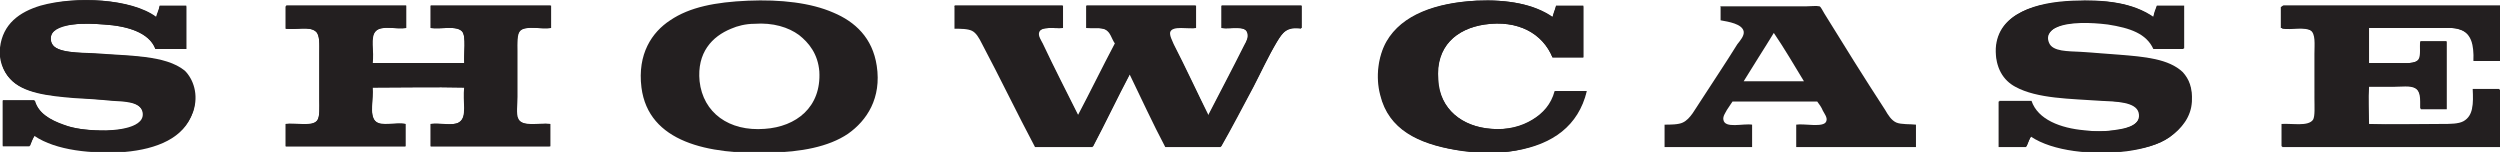<?xml version="1.0" encoding="UTF-8"?> <svg xmlns="http://www.w3.org/2000/svg" xmlns:xlink="http://www.w3.org/1999/xlink" version="1.1" id="Layer_1" x="0px" y="0px" viewBox="0 0 357 21.7" xml:space="preserve"> <path fill-rule="evenodd" clip-rule="evenodd" fill="#231F20" d="M5.8,0.8c-3,0.9-5.4,2.6-5.8,6c-0.2,1.7,0.4,3.3,1.4,4.4 c1.8,2,5.4,2.4,9,2.7c1.8,0.1,3.6,0.3,5.5,0.4c1.6,0.1,3.9,0.1,4.4,1.5c0.8,2.5-3.9,2.9-6,2.8c-1.9,0-3.7-0.2-5.2-0.8 c-2-0.7-3.7-1.7-4.2-3.5H0.4v6.5h3.9c0.2-0.5,0.4-1.1,0.7-1.5c3.1,2.1,8.2,2.6,12.9,2.2c4.6-0.4,8.4-2,9.7-5.6 c0.8-2.4,0-4.6-1.2-5.8C23.6,7.8,18.2,8,13.6,7.6C11.4,7.5,8,7.6,7.4,6.2C7.2,5.9,7.2,5.5,7.3,5.1c0.3-1,1.8-1.4,3.1-1.6 c1.5-0.2,3.2-0.1,4.5,0c3.2,0.2,6.4,1.1,7.3,3.5h4.4V0.8h-3.8c-0.1,0.6-0.4,1.1-0.5,1.6C18.8-0.2,10.8-0.6,5.8,0.8"></path> <path fill-rule="evenodd" clip-rule="evenodd" fill="#231F20" d="M210.9,0.1c-5.7,0.3-10.5,2-12.8,5.8c-1.2,2-1.6,5.1-0.9,7.7 c1.2,4.9,5.5,6.9,10.7,7.8c2.7,0.4,5.8,0.6,8.6,0.1c5.2-0.9,8.9-3.5,10.1-8.5h-4.5c-0.4,1.9-1.7,3.2-3.2,4.1c-1.5,1-3.6,1.5-5.9,1.3 c-4.2-0.3-7.4-2.8-7.6-7C205,6.6,208,4.1,212,3.5c4.8-0.7,8.3,1.3,9.7,4.7h4.4V0.8h-3.9c-0.1,0.6-0.3,1.1-0.5,1.6 C219.1,0.6,215.3-0.1,210.9,0.1"></path> <path fill-rule="evenodd" clip-rule="evenodd" fill="#231F20" d="M296,0.1c-5.1,0.2-10.5,1.7-10.9,6.7c-0.2,2.7,1.1,4.6,2.8,5.5 c3.1,1.7,7.9,1.6,12.2,2c2,0.2,5,0.1,5.4,1.7c0.4,1.7-1.6,2.3-3.1,2.5c-1.6,0.3-3.3,0.3-4.8,0.1c-3.3-0.3-6.6-1.5-7.5-4.2h-4.6v6.5 h3.9c0.2-0.5,0.4-1.1,0.7-1.5c3.1,2.1,8.7,2.7,13.7,2.1c2.3-0.3,4.5-0.8,6.1-2c1.6-1.1,3-2.8,3.1-5c0.1-2-0.4-3.2-1.3-4.2 c-2-1.9-5.4-2.2-9.2-2.5c-1.7-0.1-3.6-0.3-5.4-0.4c-1.7-0.1-4,0-4.5-1.3c-0.5-1.2,0.4-1.9,1.2-2.3c1.8-0.8,4.9-0.7,7.3-0.4 c3.3,0.4,5.5,1.3,6.5,3.5h4.3V0.8H308c-0.2,0.5-0.4,1-0.5,1.6C304.6,0.4,300.6-0.1,296,0.1"></path> <path fill-rule="evenodd" clip-rule="evenodd" fill="#231F20" d="M40.8,1v3.1c1.4,0.2,3.4-0.4,4.3,0.4c0.6,0.5,0.5,1.9,0.5,3.1v6.6 c0,1.1,0.1,2.5-0.3,3c-0.7,1-3.1,0.4-4.5,0.5v3.2h17.1v-3.2c-1.5-0.2-3.5,0.5-4.3-0.4c-0.9-0.9-0.3-3.2-0.4-4.8 c4.3,0,8.8-0.1,13.1,0c-0.2,1.8,0.6,4.2-0.8,5c-0.9,0.5-2.6,0.1-4,0.2v3.2h17.1v-3.2c-1.7-0.2-4.1,0.5-4.6-0.8 c-0.3-0.6-0.1-2-0.1-3.1V7.3c0-1.1-0.1-2.4,0.4-2.9c0.8-0.8,3-0.2,4.4-0.4V0.8H61.5v3.2c1.5,0.2,3.7-0.4,4.5,0.5 c0.6,0.7,0.2,3.2,0.3,4.5H53.2c0.2-1.6-0.5-3.8,0.5-4.6c0.9-0.8,2.8-0.2,4.3-0.4V0.8H40.9C40.8,0.9,40.8,0.9,40.8,1"></path> <path fill-rule="evenodd" clip-rule="evenodd" fill="#231F20" d="M136.3,1v3.1c0.8,0,1.9,0,2.5,0.3c0.6,0.3,1,1,1.4,1.8 c2.6,4.9,5.1,10.1,7.6,14.8h8.2c1.8-3.4,3.5-7,5.3-10.4c1.7,3.5,3.3,7,5.1,10.4h7.9c1.5-2.7,3-5.6,4.6-8.5c1.1-2.1,2.2-4.4,3.4-6.5 c0.8-1.3,1.4-2.2,3.5-1.9V0.8h-11.4v3.2c1.3,0.2,3.4-0.5,3.7,0.7c0.2,0.6-0.1,1.2-0.4,1.7c-1.7,3.4-3.6,7-5.2,10.1 c-1.5-3.2-3.3-6.9-5-10.2c-0.2-0.4-0.6-1.2-0.5-1.7c0.2-1.1,2.5-0.5,3.7-0.6V0.8h-15.6v3.2c1.1,0.1,2-0.1,2.7,0.2 c0.8,0.4,0.9,1.3,1.4,2c-1.8,3.4-3.5,6.9-5.3,10.3c-1.6-3.2-3.5-6.9-5.1-10.3c-0.2-0.4-0.7-1.2-0.5-1.6c0.3-0.9,2.3-0.5,3.4-0.6V0.8 h-15.4C136.3,0.9,136.3,0.9,136.3,1"></path> <path fill-rule="evenodd" clip-rule="evenodd" fill="#231F20" d="M325.9,1v3.1c1.4,0.2,3.2-0.3,4.2,0.3c0.8,0.5,0.6,2,0.6,3.4v6.4 c0,1.1,0.1,2.5-0.3,3c-0.7,1-3,0.5-4.5,0.6v3.2H357v-8.2h-3.8c0,2.2,0.1,3.9-1.3,4.6c-0.8,0.4-1.9,0.4-3.1,0.4c-3.5,0-7.4,0-10.5,0 c0-1.8-0.1-3.7,0-5.4h3.4c1.2,0,2.5-0.2,3.2,0.2c0.9,0.5,0.8,1.6,0.8,3h3.7V5.9h-3.7c-0.1,1,0.2,2-0.2,2.5c-0.5,0.8-2.1,0.6-3.3,0.6 c-1.4,0-2.9,0-3.9,0v-5h9.9c1.2,0,2.3-0.1,3.1,0.2c1.7,0.5,2.1,2.2,2,4.5h3.8V0.8h-31C325.9,0.9,325.9,0.9,325.9,1"></path> <path fill-rule="evenodd" clip-rule="evenodd" fill="#231F20" d="M22.3,2.5c0.2-0.5,0.4-1,0.5-1.6h3.8V7h-4.4 c-0.9-2.4-4.1-3.3-7.3-3.5c-1.3-0.1-3-0.2-4.5,0C9.1,3.6,7.6,4,7.3,5.1c-0.1,0.4,0,0.9,0.1,1.1c0.6,1.4,4.1,1.3,6.2,1.5 c4.6,0.3,10,0.2,12.7,2.6c1.2,1.1,2,3.4,1.2,5.8c-1.2,3.6-5.1,5.2-9.7,5.6C13.1,22,8,21.5,4.9,19.4c-0.3,0.5-0.5,1-0.7,1.5H0.4v-6.5 h4.6c0.5,1.8,2.2,2.8,4.2,3.5c1.6,0.5,3.4,0.7,5.2,0.8c2.1,0,6.8-0.3,6-2.8c-0.5-1.4-2.7-1.4-4.4-1.5c-1.9-0.2-3.7-0.3-5.5-0.4 c-3.6-0.3-7.2-0.7-9-2.7c-1-1-1.6-2.7-1.4-4.4c0.3-3.4,2.8-5.1,5.8-6C10.8-0.6,18.8-0.2,22.3,2.5"></path> <path fill-rule="evenodd" clip-rule="evenodd" fill="#231F20" d="M221.7,2.5c0.1-0.5,0.3-1.1,0.5-1.6h3.9v7.3h-4.4 c-1.4-3.4-4.9-5.4-9.7-4.7c-4,0.6-7,3.1-6.7,7.9c0.3,4.2,3.5,6.7,7.6,7c2.4,0.2,4.4-0.4,5.9-1.3c1.5-0.9,2.7-2.2,3.2-4.1h4.5 c-1.2,4.9-4.9,7.5-10.1,8.5c-2.8,0.5-5.9,0.4-8.6-0.1c-5.3-0.9-9.5-2.9-10.7-7.8c-0.7-2.6-0.3-5.6,0.9-7.7c2.2-3.8,7-5.5,12.8-5.8 C215.3-0.1,219.1,0.6,221.7,2.5"></path> <path fill-rule="evenodd" clip-rule="evenodd" fill="#231F20" d="M307.5,2.5c0.1-0.6,0.4-1.1,0.5-1.6h3.8V7h-4.3 c-1-2.2-3.3-3-6.5-3.5c-2.4-0.3-5.5-0.4-7.3,0.4c-0.8,0.3-1.7,1.1-1.2,2.3c0.5,1.3,2.8,1.2,4.5,1.3c1.9,0.1,3.7,0.3,5.4,0.4 c3.8,0.3,7.2,0.6,9.2,2.5c0.9,1,1.5,2.2,1.3,4.2c-0.2,2.2-1.6,3.9-3.1,5c-1.6,1.1-3.9,1.7-6.1,2c-4.9,0.6-10.6,0-13.7-2.1 c-0.3,0.5-0.4,1-0.7,1.5h-3.9v-6.5h4.6c0.8,2.7,4.2,3.9,7.5,4.2c1.5,0.1,3.2,0.1,4.8-0.1c1.5-0.2,3.5-0.8,3.1-2.5 c-0.4-1.6-3.4-1.6-5.4-1.7c-4.3-0.3-9.1-0.3-12.2-2c-1.7-0.9-2.9-2.7-2.8-5.5c0.3-5,5.7-6.5,10.9-6.7C300.6-0.1,304.6,0.4,307.5,2.5 "></path> <path fill-rule="evenodd" clip-rule="evenodd" fill="#231F20" d="M40.9,0.8h17.1v3.2c-1.5,0.2-3.5-0.4-4.3,0.4 c-0.9,0.9-0.2,3-0.5,4.6h13.1c-0.1-1.3,0.3-3.8-0.3-4.5c-0.8-0.9-3-0.3-4.5-0.5V0.8h17.1v3.2c-1.4,0.2-3.6-0.4-4.4,0.4 c-0.4,0.4-0.4,1.8-0.4,2.9v6.5c0,1.1-0.2,2.4,0.1,3.1c0.6,1.3,3,0.7,4.6,0.8v3.2H61.5v-3.2c1.4-0.2,3.1,0.3,4-0.2 c1.3-0.7,0.5-3.1,0.8-5c-4.3-0.1-8.7,0-13.1,0c0.2,1.6-0.5,3.9,0.4,4.8c0.9,0.8,2.8,0.1,4.3,0.4v3.2H40.8v-3.2 c1.4-0.2,3.8,0.4,4.5-0.5c0.4-0.5,0.3-1.9,0.3-3V7.6c0-1.3,0.1-2.6-0.5-3.1c-0.9-0.8-2.9-0.2-4.3-0.4V1C40.8,0.9,40.8,0.9,40.9,0.8"></path> <path fill-rule="evenodd" clip-rule="evenodd" fill="#231F20" d="M136.4,0.8h15.4v3.2c-1.1,0.1-3.1-0.3-3.4,0.6 c-0.2,0.5,0.3,1.2,0.5,1.6c1.6,3.4,3.5,7.1,5.1,10.3c1.8-3.4,3.5-6.9,5.3-10.3c-0.4-0.7-0.6-1.6-1.4-2c-0.7-0.3-1.6-0.2-2.7-0.2V0.8 h15.6v3.2c-1.1,0.2-3.4-0.4-3.7,0.6c-0.1,0.5,0.3,1.2,0.5,1.7c1.7,3.3,3.4,7,5,10.2c1.6-3.2,3.5-6.7,5.2-10.1 c0.2-0.5,0.6-1.2,0.4-1.7c-0.4-1.1-2.4-0.5-3.7-0.7V0.8h11.4v3.2c-2.1-0.3-2.7,0.6-3.5,1.9c-1.3,2.1-2.3,4.4-3.4,6.5 c-1.6,3-3.1,5.9-4.6,8.5h-7.9c-1.8-3.4-3.4-6.9-5.1-10.4c-1.8,3.4-3.5,7-5.3,10.4h-8.2c-2.5-4.7-5-9.9-7.6-14.8 c-0.4-0.8-0.8-1.5-1.4-1.8c-0.6-0.3-1.7-0.3-2.5-0.3V1C136.3,0.9,136.3,0.9,136.4,0.8"></path> <path fill-rule="evenodd" clip-rule="evenodd" fill="#231F20" d="M326,0.8h31v7.9h-3.8c0.1-2.3-0.3-4-2-4.5c-0.8-0.3-2-0.2-3.1-0.2 h-9.9v5c1.1,0.1,2.5,0,3.9,0c1.2,0,2.9,0.2,3.3-0.6c0.3-0.6,0.1-1.6,0.2-2.5h3.7v9.6h-3.7c0-1.4,0.1-2.5-0.8-3 c-0.7-0.4-2-0.2-3.2-0.2h-3.4c-0.1,1.7,0,3.6,0,5.4c3.1,0.1,7,0,10.5,0c1.2,0,2.4,0,3.1-0.4c1.4-0.8,1.4-2.5,1.3-4.6h3.8v8.2h-31.1 v-3.2c1.5-0.1,3.8,0.4,4.5-0.6c0.3-0.5,0.2-1.9,0.2-3V7.7c0-1.4,0.2-2.9-0.6-3.4c-1-0.6-2.8-0.1-4.2-0.3V1 C325.9,0.9,325.9,0.9,326,0.8"></path> <path fill-rule="evenodd" clip-rule="evenodd" fill="#231F20" d="M125.2,9.4c-0.6-4-3.1-6.3-6.2-7.6c-3.2-1.4-7.5-1.9-12.2-1.7 c-4.6,0.2-8.3,0.9-11.1,2.8c-2.6,1.7-4.7,4.8-4.1,9.6c1,7.8,9.5,9.6,18.4,9.3c4.3-0.1,8.3-0.8,11.1-2.7 C123.8,17.2,125.9,14,125.2,9.4 M109.2,18.4c-5.1,0.4-8.8-2.3-9.3-6.8c-0.4-4.1,1.8-6.4,4.5-7.5c0.9-0.4,2.1-0.7,3.3-0.7 c2.7-0.2,4.9,0.5,6.4,1.6c1.4,1.1,2.7,2.7,2.9,5.2C117.3,15.3,113.7,18.1,109.2,18.4"></path> <path fill-rule="evenodd" clip-rule="evenodd" fill="#231F20" d="M270.8,17.5c-0.7-0.3-1.2-1.1-1.6-1.8c-3-4.6-5.8-9.1-8.7-13.8 c-0.2-0.3-0.5-1-0.7-1c-0.4-0.1-1.2,0-1.8,0h-12.3c-0.1,0,0,0.1,0,0.1v1.9c1.1,0.2,3.1,0.5,3.3,1.6c0.1,0.6-0.5,1.3-0.9,1.8 c-1.8,2.9-3.5,5.4-5.3,8.2c-0.7,1-1.4,2.5-2.5,3c-0.6,0.3-1.8,0.3-2.6,0.3v3.2h12.5v-3.2c-1.3-0.2-3.9,0.6-4.1-0.7 c-0.1-0.5,0.3-1,0.5-1.4c0.3-0.4,0.5-0.8,0.8-1.2h12.1c0.3,0.4,0.6,0.8,0.8,1.3c0.2,0.4,0.7,1,0.5,1.5c-0.3,1-3.2,0.3-4.3,0.5v3.2 h17.1v-3.2C272.8,17.7,271.5,17.8,270.8,17.5 M249,11.6c1.4-2.3,2.9-4.6,4.3-6.9c1.5,2.2,2.9,4.6,4.3,6.9H249z"></path> </svg> 
